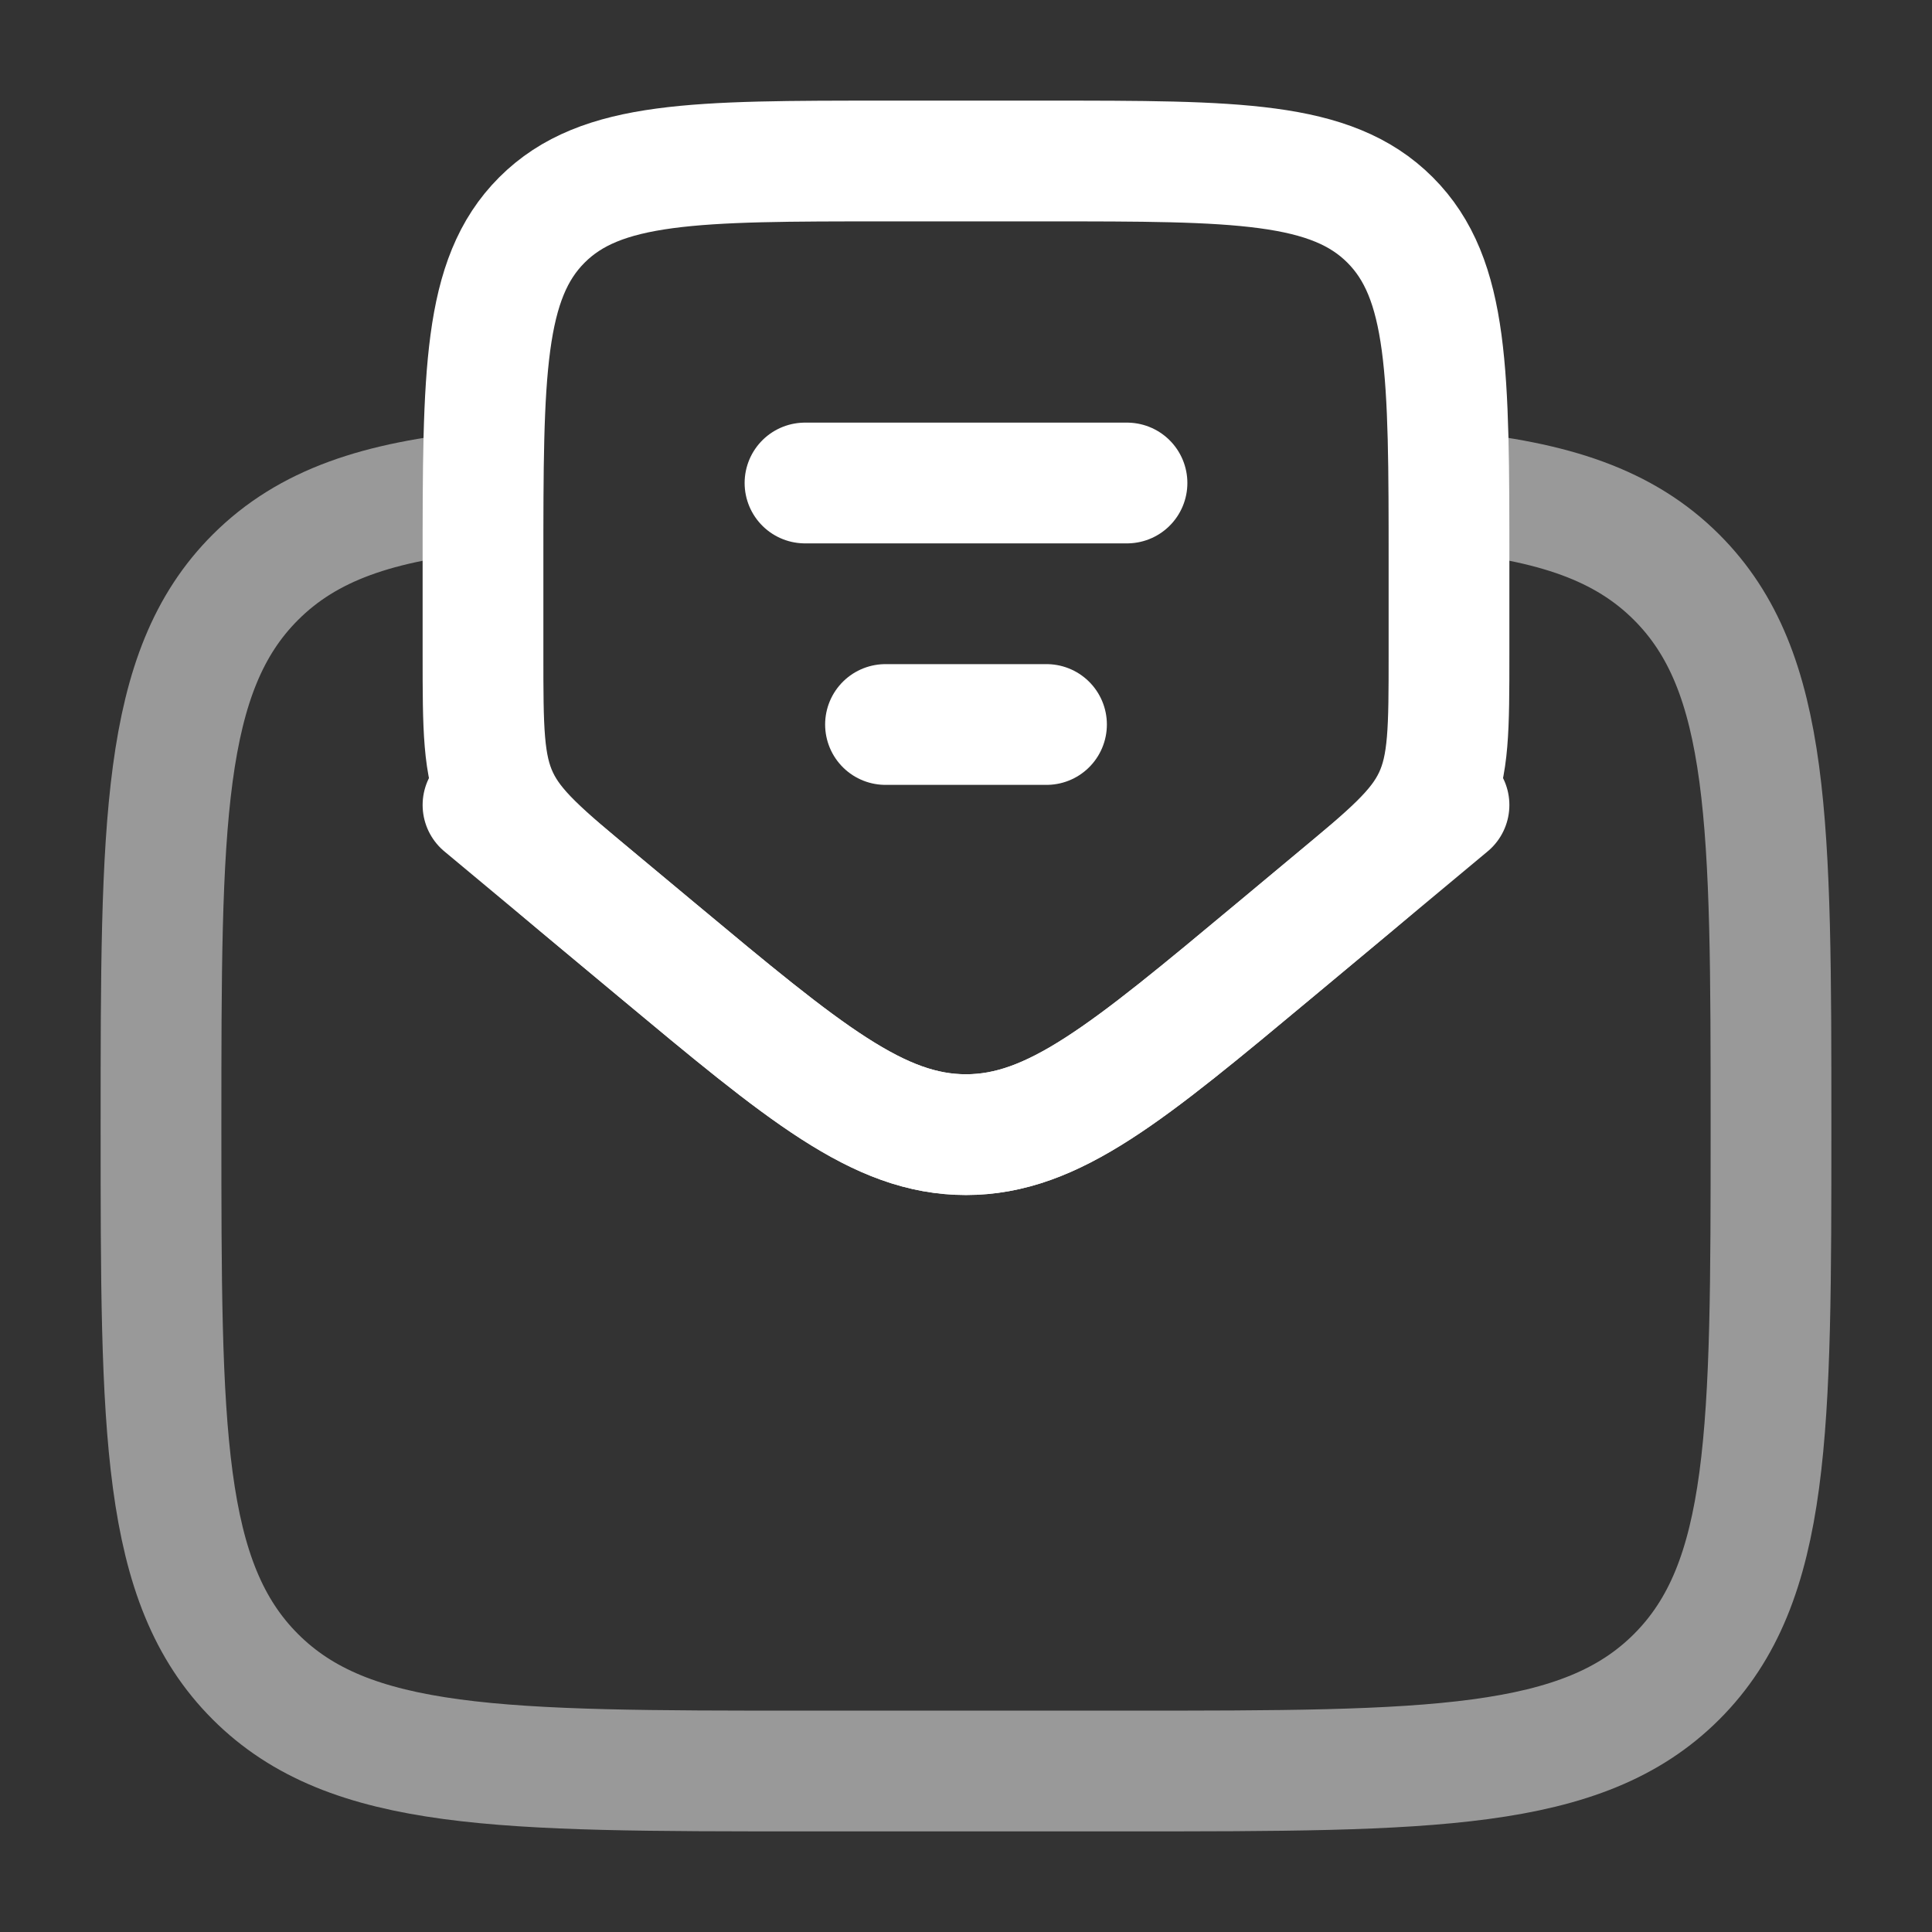 <svg width="800" height="800" viewBox="0 0 800 800" fill="none" xmlns="http://www.w3.org/2000/svg">
    <rect x="0" y="0" width="800" height="800" fill="#333333" stroke="none"/>
    <path opacity="0.5" d="M600.001 203.385C643.338 207.648 672.508 217.282 694.281 239.055C733.335 278.107 733.335 340.96 733.335 466.67C733.335 592.377 733.335 655.23 694.281 694.283C655.231 733.337 592.375 733.337 466.668 733.337H333.335C207.627 733.337 144.773 733.337 105.72 694.283C66.668 655.23 66.668 592.377 66.668 466.67C66.668 340.96 66.668 278.107 105.72 239.055C127.493 217.282 156.664 207.648 200.001 203.385" stroke="white" stroke-width="50"/>
    <path d="M333.332 200H466.665" stroke="white" stroke-width="50" stroke-linecap="round"/>
    <path d="M366.668 300H433.335" stroke="white" stroke-width="50" stroke-linecap="round"/>
    <path d="M271.963 393.303L247.975 373.313C224.384 353.653 212.588 343.823 206.294 330.385C200 316.947 200 301.593 200 270.883V233.333C200 154.766 200 115.482 224.408 91.074C248.816 66.666 288.099 66.666 366.667 66.666H433.333C511.9 66.666 551.183 66.666 575.593 91.074C600 115.482 600 154.766 600 233.333V270.883C600 301.593 600 316.947 593.707 330.385C587.413 343.823 575.617 353.653 552.023 373.313L528.037 393.303C466.817 444.32 436.203 469.83 400 469.83C363.797 469.83 333.184 444.32 271.963 393.303Z" stroke="white" stroke-width="50" stroke-linecap="round"/>
    <path d="M200 333.333L271.963 393.303C333.184 444.32 363.797 469.83 400 469.83C436.203 469.83 466.817 444.32 528.037 393.303L600 333.333" stroke="white" stroke-width="50" stroke-linecap="round"/>
</svg>
